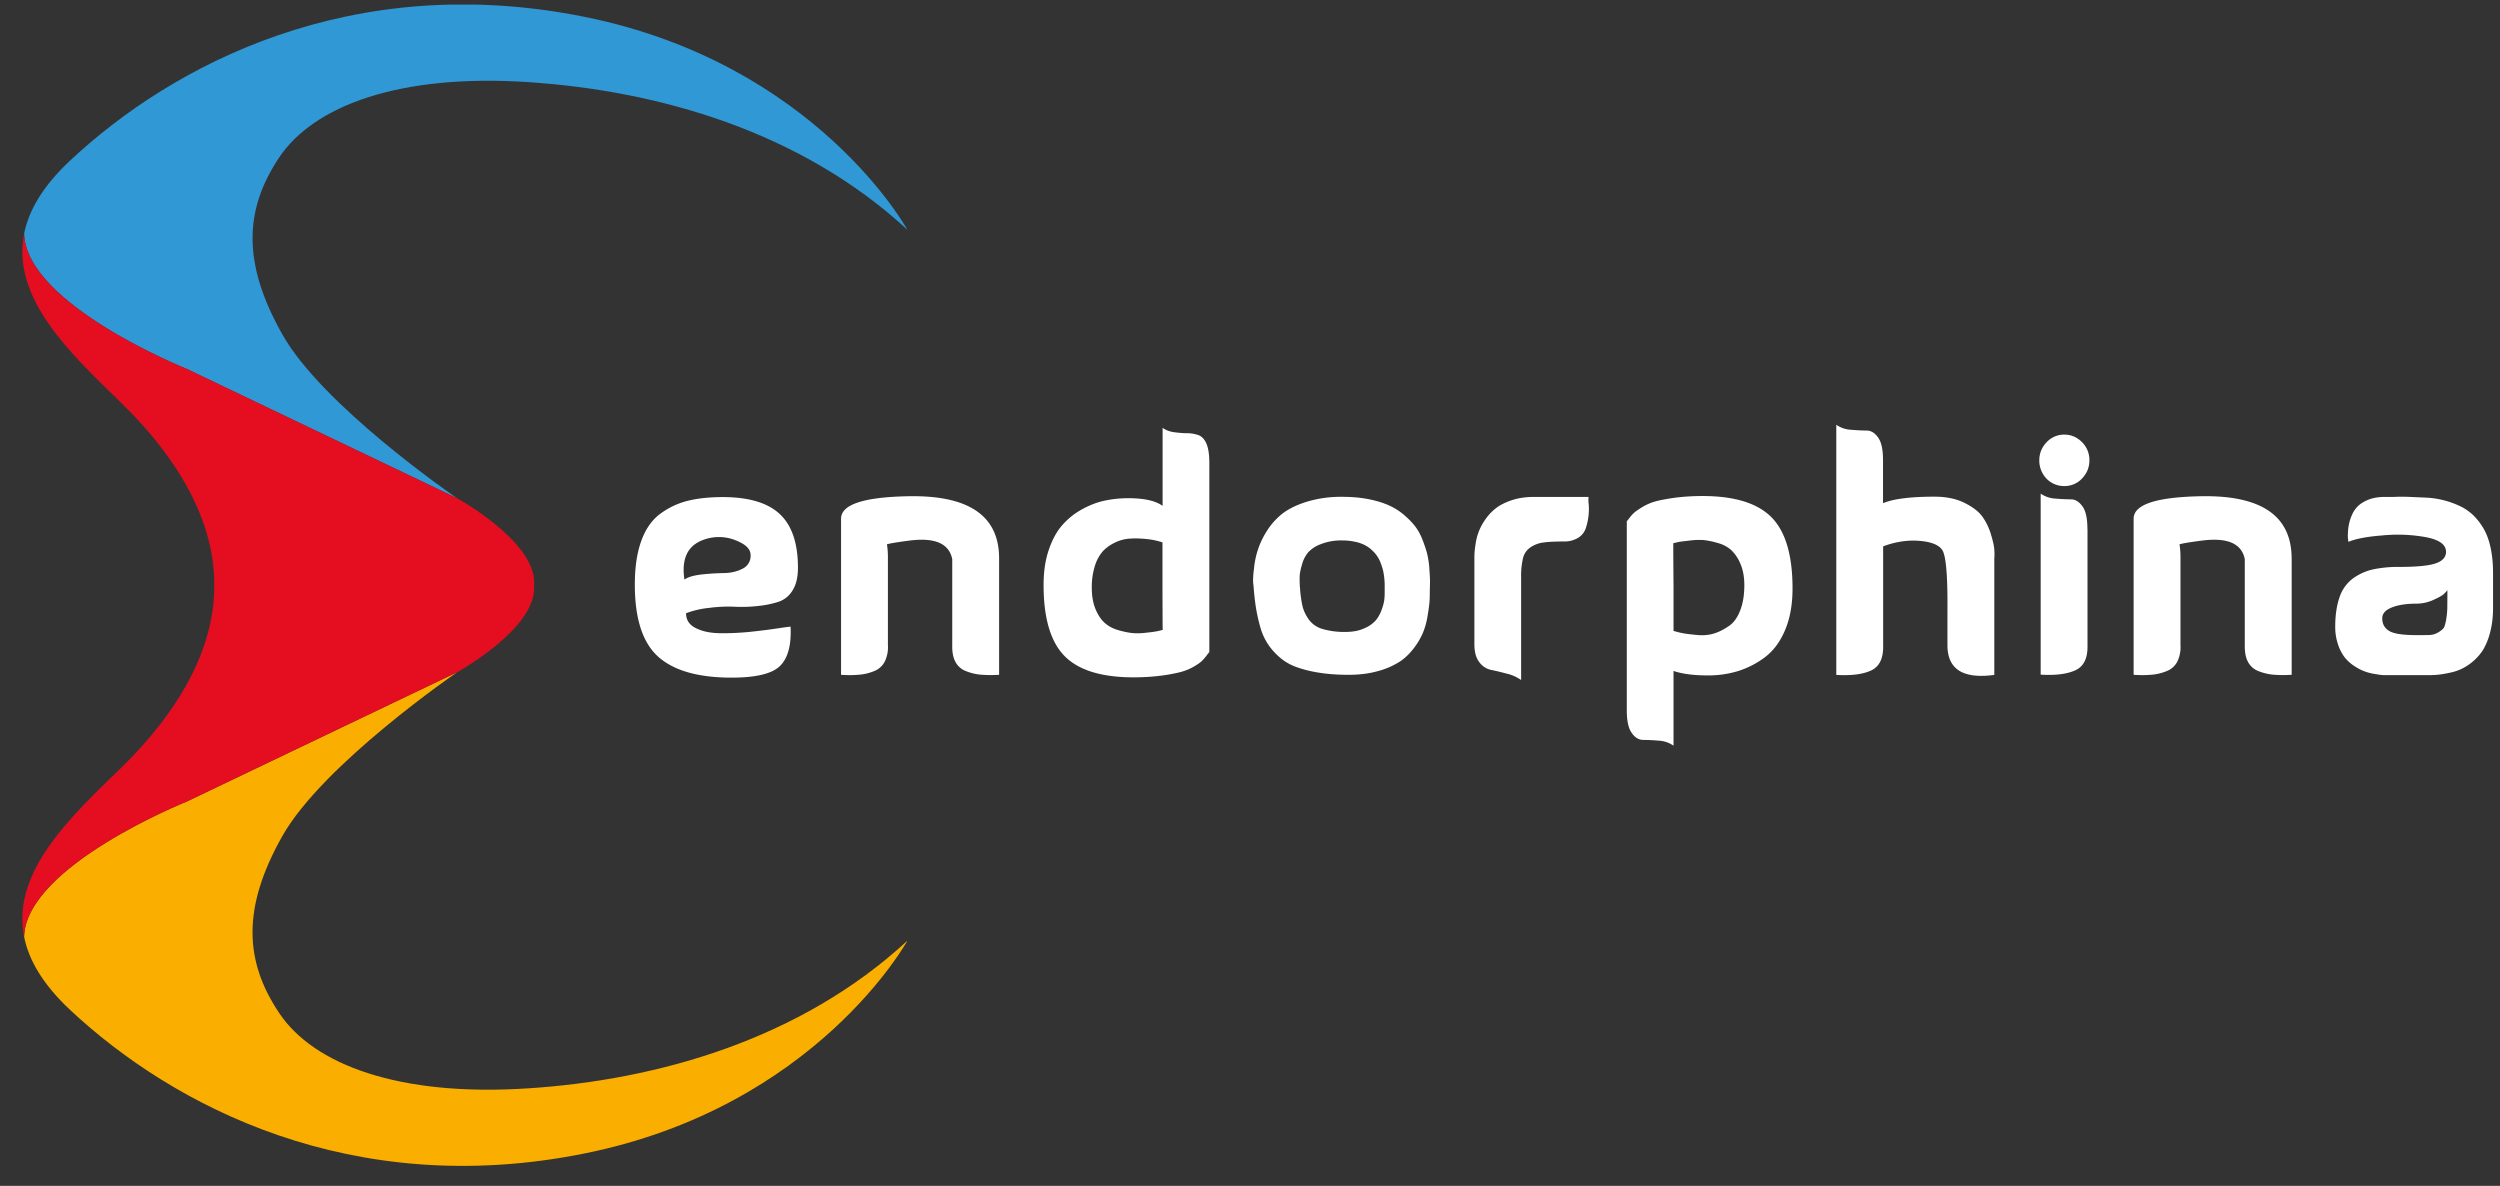 <svg width="78" height="37" fill="none" xmlns="http://www.w3.org/2000/svg"><rect width="100%" height="100%" fill="#333333" stroke="none"/><g clip-path="url(#clip0_259_3277)"><path d="M5.822 11.508l8.437 4.036c-.198-.135-4.21-2.91-5.447-5.106-1.271-2.247-1.178-3.912-.105-5.52 1.073-1.61 3.733-2.623 7.776-2.356 4.044.268 8.492 1.525 11.828 4.607 0 0-2.846-5.194-10.09-6.647C10.978-.93 5.402 2.003 2.187 5.01 1.335 5.808.896 6.566.752 7.293c.066 2.211 5.07 4.215 5.07 4.215z" fill="#2F98D5"/><path d="M8.707 31.6c-1.077-1.608-1.166-3.273.105-5.52 1.272-2.248 5.455-5.11 5.455-5.11l-8.445 4.04S.814 27.014.752 29.225c.144.727.583 1.485 1.435 2.284 3.215 3.006 8.787 5.936 16.03 4.483 7.248-1.45 10.094-6.643 10.094-6.643-3.336 3.082-7.784 4.344-11.828 4.607-4.043.267-6.703-.742-7.776-2.355z" fill="#F9AE00"/><path d="M5.823 25.01l8.445-4.04s2.399-1.318 2.399-2.623c0-.028 0-.06-.004-.088 0-.028.004-.06.004-.088 0-1.305-2.4-2.623-2.4-2.623s-.003-.004-.007-.004l-8.437-4.036s-5.004-2-5.07-4.211C.351 9.305 2.21 11.04 3.742 12.53c2.048 1.984 2.958 3.956 2.943 5.73.015 1.772-.895 3.744-2.944 5.733-1.531 1.485-3.39 3.221-2.99 5.233.063-2.211 5.07-4.215 5.07-4.215z" fill="#E40E20"/><path d="M21.405 19.133c0 .208.1.364.303.463.202.104.455.156.766.16.307.004.61-.012.906-.04.295-.032.575-.064.836-.104.264-.04.412-.06.45-.06.028.58-.085.99-.334 1.23-.248.24-.75.36-1.504.36-1.038 0-1.8-.216-2.29-.651-.486-.436-.731-1.182-.731-2.252 0-.535.066-.986.198-1.353.132-.371.326-.651.583-.847.257-.191.54-.33.855-.41.316-.08.685-.12 1.105-.12.805 0 1.4.175 1.777.526.38.352.571.91.571 1.677 0 .296-.054.527-.167.707a.817.817 0 01-.432.355 3.14 3.14 0 01-.641.132 4.592 4.592 0 01-.739.024 4.52 4.52 0 00-.79.036 2.82 2.82 0 00-.722.167zm-.05-1.05c.108-.08.29-.131.54-.16a7.41 7.41 0 01.7-.043c.217-.004.412-.052.579-.14a.44.44 0 00.245-.423c0-.172-.133-.316-.4-.431a1.397 1.397 0 00-1.082-.04c-.486.18-.68.59-.583 1.237zm9.817-.67v3.64a3.962 3.962 0 01-.584-.004 1.645 1.645 0 01-.462-.115.609.609 0 01-.323-.296c-.07-.135-.097-.307-.093-.515v-2.678c-.098-.487-.54-.679-1.326-.58-.408.053-.646.093-.712.12.02.112.031.248.031.4v2.738a1.03 1.03 0 01-.097.515.623.623 0 01-.323.296c-.143.06-.295.1-.458.115a3.48 3.48 0 01-.584.005v-4.87c0-.436.68-.668 2.038-.7 1.924-.051 2.889.591 2.893 1.929zm5.097-4.068c.097.072.218.12.366.14.147.02.28.031.4.031s.237.02.346.056c.109.036.194.124.257.264.062.14.093.343.093.61v5.9a1.632 1.632 0 00-.093.117 1.376 1.376 0 01-.152.171c-.047.044-.128.1-.253.172a1.69 1.69 0 01-.408.164 5.16 5.16 0 01-.603.111c-.252.032-.54.052-.855.052-1 0-1.719-.223-2.154-.666-.436-.444-.653-1.182-.653-2.216 0-.4.05-.759.155-1.074.105-.315.241-.575.412-.774.171-.2.374-.368.61-.5.234-.131.471-.227.712-.279.241-.052.49-.08.75-.08.502 0 .856.08 1.074.24v-2.44h-.004zm0 4.998v-1.421a2.545 2.545 0 00-.276-.072 2.693 2.693 0 00-.373-.044 2.484 2.484 0 00-.424.004 1.202 1.202 0 00-.412.12 1.256 1.256 0 00-.37.263 1.237 1.237 0 00-.252.46 2.18 2.18 0 00-.098.694c0 .251.04.475.117.659.078.187.175.33.288.43.112.1.252.176.42.224.167.048.315.08.447.092.132.012.276.008.431-.012.156-.016.265-.032.327-.044.062-.012.117-.028.171-.04h.012c-.004.008-.004-.43-.008-1.313zm2.842-.06a1.282 1.282 0 01-.015-.16 2.84 2.84 0 01.03-.39 2.587 2.587 0 01.385-1.142c.129-.212.292-.396.483-.552.19-.151.45-.283.773-.383a3.643 3.643 0 011.112-.155c.292 0 .56.023.81.071.244.048.458.112.637.192s.338.18.478.3c.14.12.257.239.346.355.09.115.167.255.23.415.062.16.108.3.14.415.03.116.054.252.07.411.011.156.019.276.023.355.004.08.004.184 0 .304-.004.124-.004.192-.004.204 0 .107-.004.203-.012.29a6.066 6.066 0 01-.058.412 2.355 2.355 0 01-.136.5 2.246 2.246 0 01-.276.478c-.128.172-.276.32-.447.435a2.39 2.39 0 01-.673.296c-.276.08-.587.12-.93.12-.357 0-.676-.024-.956-.072a3.707 3.707 0 01-.711-.184 1.618 1.618 0 01-.513-.315 1.985 1.985 0 01-.354-.412 1.92 1.92 0 01-.226-.519 5.336 5.336 0 01-.132-.594 7.85 7.85 0 01-.074-.675zm1.45.092c.02.231.047.419.082.555.035.135.101.271.194.403a.806.806 0 00.424.291 2.4 2.4 0 00.72.092c.225 0 .423-.036.583-.112a.948.948 0 00.361-.251c.078-.092.14-.208.187-.34.047-.131.07-.231.078-.299a1.91 1.91 0 00.012-.22v-.263a2.408 2.408 0 00-.047-.42 2.04 2.04 0 00-.07-.223.988.988 0 00-.276-.419.933.933 0 00-.23-.163 1.166 1.166 0 00-.307-.104 1.75 1.75 0 00-.392-.04 1.7 1.7 0 00-.661.112 1.03 1.03 0 00-.4.255.984.984 0 00-.195.38c-.047.155-.07.279-.074.363-.004.087 0 .195.004.33.008.033.008.06.008.073zm9.002-2.87a.925.925 0 00.003.211 1.888 1.888 0 01-.081.739.565.565 0 01-.237.319.825.825 0 01-.463.12c-.272 0-.482.012-.634.032a.923.923 0 00-.4.151.57.57 0 00-.234.34 2.445 2.445 0 00-.058.598v3.202a1.288 1.288 0 00-.463-.203 8.389 8.389 0 00-.486-.116.6.6 0 01-.353-.236c-.105-.131-.156-.32-.156-.567v-2.678c0-.04 0-.096.004-.164.004-.072.015-.168.035-.291a1.697 1.697 0 01.303-.755c.09-.132.202-.251.33-.351.129-.1.296-.184.502-.252.206-.068.432-.1.688-.1h1.699zm2.651 7.76a.88.88 0 00-.462-.156 5.97 5.97 0 00-.486-.024c-.133 0-.253-.071-.354-.215-.105-.144-.156-.38-.156-.707v-5.9a1.5 1.5 0 00.093-.116 1.03 1.03 0 01.152-.163c.047-.04.128-.096.253-.172a1.69 1.69 0 01.408-.172c.148-.04.35-.076.603-.112.252-.032.54-.052.855-.052 1 0 1.719.224 2.154.667.436.443.653 1.182.653 2.216 0 .499-.077.934-.233 1.301-.156.367-.365.647-.63.847a2.77 2.77 0 01-.836.43 3.16 3.16 0 01-.94.136c-.448 0-.805-.047-1.074-.14v2.332zm0-5.002v1.421c.105.032.218.06.335.08.12.02.272.036.45.052.183.012.35-.008.506-.06.156-.052.303-.132.447-.232.144-.1.257-.259.342-.479.086-.22.129-.483.129-.79 0-.252-.04-.475-.12-.659a1.257 1.257 0 00-.285-.43 1.01 1.01 0 00-.424-.224 2.453 2.453 0 00-.439-.092 2.142 2.142 0 00-.44.016c-.174.02-.283.032-.322.04-.039.008-.097.02-.175.04h-.012s0 .439.008 1.317zm6.544-2.567c.319-.132.851-.2 1.598-.2.365 0 .676.064.933.192.26.128.447.272.564.435.116.164.206.352.268.56.062.21.097.366.101.47.008.104.008.192 0 .264v3.64c-.976.132-1.462-.175-1.462-.93v-1.101c.008-.994-.039-1.597-.136-1.817-.097-.215-.404-.331-.913-.343-.32 0-.638.06-.957.18v3.081c.012.4-.109.663-.365.787-.257.123-.623.171-1.097.143v-7.804a.88.88 0 00.463.156c.19.016.354.024.486.024s.252.071.354.215c.105.144.155.38.155.707v1.341h.008zm5.093-.762a.818.818 0 01-.225-.571c0-.22.078-.407.23-.567a.742.742 0 01.551-.236c.214 0 .397.08.553.236a.783.783 0 01.229.567c0 .22-.078.407-.23.567a.742.742 0 01-.552.235.759.759 0 01-.556-.231zm1.276 1.569c0-.328-.05-.563-.156-.707-.105-.144-.222-.216-.354-.216a5.99 5.99 0 01-.486-.024.88.88 0 01-.462-.155v5.648c.474.028.84-.02 1.096-.143.257-.124.377-.383.365-.787v-3.616h-.003zm6.373.91v3.64a3.962 3.962 0 01-.584-.004 1.644 1.644 0 01-.463-.115.609.609 0 01-.322-.296c-.07-.135-.097-.307-.094-.515v-2.678c-.097-.487-.54-.679-1.326-.58-.408.053-.645.093-.711.12.02.112.031.248.031.4v2.738a1.03 1.03 0 01-.097.515.623.623 0 01-.323.296c-.144.06-.295.1-.459.115-.163.017-.357.02-.583.005v-4.87c0-.436.68-.668 2.037-.7 1.921-.051 2.886.591 2.893 1.929zm1.772-.507a.929.929 0 01-.016-.276 1.464 1.464 0 01.128-.57.849.849 0 01.195-.28c.082-.076.191-.14.33-.196.14-.052.304-.08.495-.08h.272c.167-.008.342-.008.52 0l.538.024a2.782 2.782 0 011.003.256c.151.068.291.164.42.283.128.124.237.264.33.424.093.16.167.355.218.59.05.232.078.495.078.79v1.107c0 .275-.032.523-.09.746a2.1 2.1 0 01-.218.547c-.09.14-.198.264-.326.371a1.633 1.633 0 01-.366.236 1.698 1.698 0 01-.392.12 3.072 3.072 0 01-.347.055 3.014 3.014 0 01-.287.012H74.41c-.019 0-.05 0-.089-.004a2.46 2.46 0 01-.218-.032 1.506 1.506 0 01-.633-.239 1.275 1.275 0 01-.308-.271 1.337 1.337 0 01-.213-.404 1.695 1.695 0 01-.09-.559c0-.367.047-.674.136-.926a1.2 1.2 0 01.412-.579c.187-.135.393-.231.619-.283a3.73 3.73 0 01.828-.08c.563 0 .948-.04 1.154-.116.207-.075.308-.195.308-.355 0-.227-.214-.38-.638-.459a4.878 4.878 0 00-1.353-.052c-.474.036-.828.104-1.054.2zm3.087 1.509a1.478 1.478 0 01-.112.12c-.05.047-.16.107-.327.183a1.271 1.271 0 01-.525.116c-.319 0-.575.04-.773.12-.199.08-.296.191-.296.339 0 .172.07.303.214.391.144.088.427.132.855.132.175 0 .311 0 .405-.004a.562.562 0 00.264-.076.691.691 0 00.171-.132c.031-.04.058-.123.082-.255a2.63 2.63 0 00.039-.375c0-.12.003-.308.003-.56z" fill="#fff"/></g><defs><clipPath id="clip0_259_3277"><path fill="#fff" transform="translate(.697 .143)" d="M0 0h77.086v36.232H0z"/></clipPath></defs></svg>